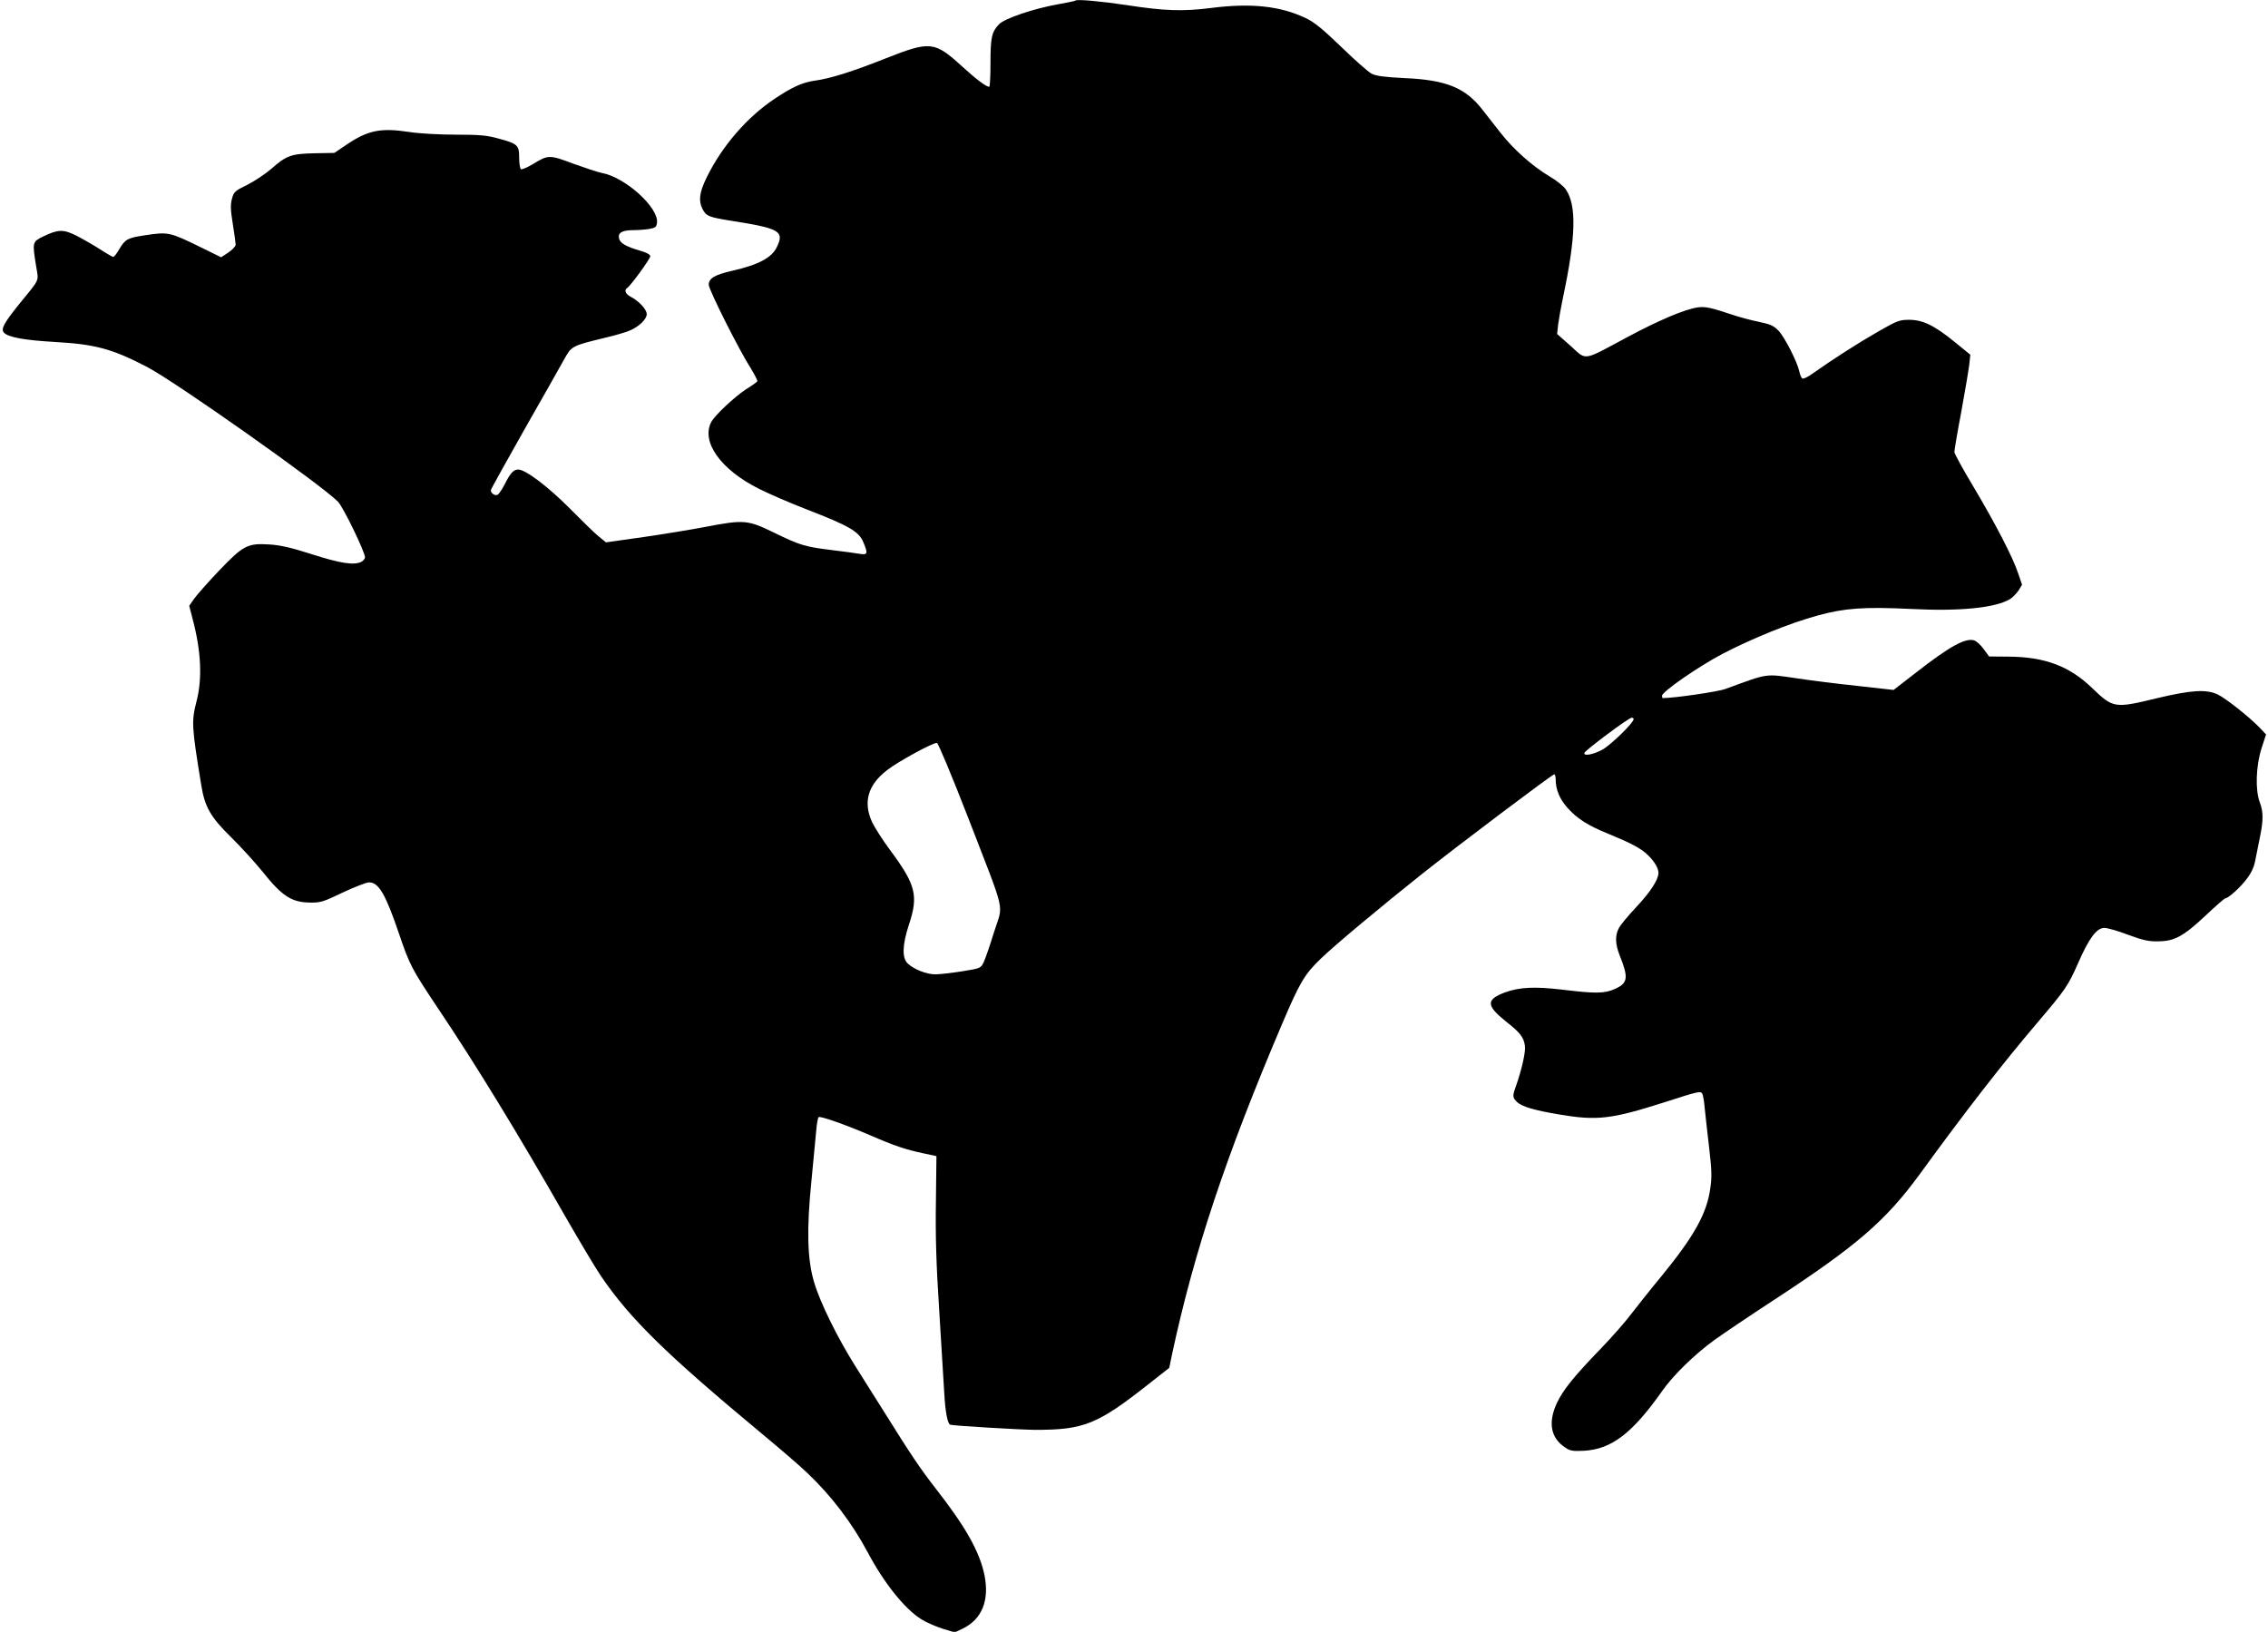 <?xml version="1.0" standalone="no"?>
<!DOCTYPE svg PUBLIC "-//W3C//DTD SVG 20010904//EN"
 "http://www.w3.org/TR/2001/REC-SVG-20010904/DTD/svg10.dtd">
<svg version="1.0" xmlns="http://www.w3.org/2000/svg"
 width="1280pt" height="921pt" viewBox="0 0 1280 921"
 preserveAspectRatio="xMidYMid meet">
<g transform="translate(0,921) scale(0.1,-0.1)"
fill="#000000" stroke="none">
<path d="M6070 9207 c-3 -3 -47 -12 -98 -21 -137 -24 -302 -80 -334 -113 -41
-43 -48 -74 -48 -219 0 -74 -3 -134 -7 -134 -17 0 -73 42 -153 115 -156 142
-179 145 -430 46 -189 -75 -313 -114 -400 -126 -71 -10 -127 -35 -226 -101
-157 -104 -299 -268 -386 -446 -41 -84 -47 -131 -23 -178 21 -40 34 -45 155
-65 282 -44 308 -59 264 -150 -28 -59 -104 -100 -251 -133 -100 -23 -133 -43
-133 -79 0 -28 170 -367 238 -473 22 -36 38 -68 36 -72 -3 -5 -31 -25 -62 -44
-66 -43 -178 -148 -198 -186 -58 -112 53 -268 268 -376 57 -29 180 -82 273
-118 233 -90 291 -123 316 -181 29 -67 26 -76 -18 -69 -21 4 -91 13 -155 21
-155 19 -182 27 -328 98 -149 73 -171 75 -385 34 -77 -15 -236 -41 -353 -58
l-212 -30 -43 35 c-23 19 -96 90 -162 157 -120 121 -249 219 -290 219 -27 0
-45 -20 -78 -86 -15 -28 -32 -54 -40 -57 -15 -6 -37 10 -37 26 0 5 85 158 188
340 104 183 206 362 226 399 42 75 42 76 232 122 56 13 116 31 135 39 54 22
99 65 99 94 0 27 -44 74 -92 99 -28 15 -37 37 -18 49 19 12 130 164 130 179 0
9 -21 21 -57 31 -78 23 -110 41 -118 65 -11 34 12 50 74 51 31 0 74 3 96 7 34
6 40 11 43 35 10 86 -181 258 -312 281 -21 4 -93 28 -160 52 -135 51 -142 51
-228 -2 -32 -19 -62 -32 -68 -29 -5 3 -10 33 -10 65 0 71 -8 79 -120 109 -61
17 -104 21 -236 21 -94 0 -204 6 -264 15 -164 25 -235 10 -361 -76 l-62 -42
-111 -2 c-132 -3 -159 -12 -245 -88 -35 -30 -97 -71 -137 -91 -68 -33 -74 -38
-85 -78 -9 -35 -8 -63 5 -143 9 -55 16 -107 16 -116 0 -9 -19 -29 -41 -44
l-41 -27 -112 55 c-180 88 -185 89 -319 69 -98 -15 -110 -22 -143 -77 -14 -25
-30 -45 -35 -45 -4 0 -39 20 -76 44 -37 24 -97 58 -132 76 -74 37 -103 36
-188 -5 -61 -30 -61 -32 -39 -168 14 -89 26 -64 -102 -221 -79 -99 -97 -132
-81 -152 22 -27 114 -44 289 -54 227 -13 322 -38 520 -141 161 -84 988 -668
1078 -761 30 -32 152 -283 152 -314 0 -7 -9 -18 -19 -24 -42 -22 -118 -10
-278 41 -118 38 -179 52 -241 56 -125 8 -148 -4 -286 -148 -63 -66 -126 -138
-141 -159 l-27 -39 20 -78 c47 -177 54 -332 22 -458 -30 -117 -29 -140 25
-471 20 -128 52 -184 169 -299 56 -55 136 -143 178 -195 110 -138 164 -173
268 -174 59 -1 75 4 185 57 66 31 133 57 148 57 54 0 93 -66 168 -287 62 -183
73 -202 221 -424 210 -312 452 -708 718 -1174 79 -137 169 -289 201 -336 166
-244 370 -443 914 -895 99 -82 213 -180 253 -219 133 -126 251 -281 339 -446
93 -175 208 -318 301 -377 26 -17 79 -40 118 -53 l72 -22 43 20 c111 53 154
160 125 304 -28 133 -107 273 -276 489 -86 111 -135 183 -283 420 -50 80 -126
201 -170 270 -100 159 -199 359 -233 475 -38 129 -42 296 -15 565 11 113 23
240 27 283 3 42 10 79 14 82 11 7 153 -43 290 -102 138 -60 201 -81 300 -102
l75 -16 -3 -260 c-3 -186 2 -357 18 -600 11 -187 24 -401 29 -475 6 -111 19
-176 34 -181 21 -6 386 -28 480 -29 275 0 352 31 644 262 l112 88 16 78 c125
581 303 1116 620 1861 101 237 127 282 221 372 76 74 351 303 574 480 199 158
731 559 742 559 4 0 8 -14 8 -31 0 -56 23 -110 67 -159 54 -60 114 -99 228
-145 131 -54 186 -83 223 -119 37 -34 62 -76 62 -102 0 -38 -45 -108 -125
-193 -46 -49 -91 -103 -99 -120 -22 -41 -20 -90 5 -153 51 -127 47 -157 -28
-190 -58 -26 -110 -26 -292 -4 -159 19 -244 15 -327 -15 -108 -40 -107 -74 5
-164 80 -63 100 -88 107 -136 6 -33 -18 -137 -50 -228 -21 -57 -20 -66 6 -91
29 -26 95 -46 238 -70 212 -36 293 -27 591 68 195 63 206 65 216 50 4 -7 11
-44 14 -83 4 -38 15 -139 25 -223 15 -128 16 -166 6 -232 -20 -141 -92 -269
-277 -495 -59 -71 -134 -166 -168 -210 -33 -44 -110 -132 -171 -195 -153 -158
-214 -234 -249 -308 -51 -109 -36 -196 44 -250 30 -21 43 -23 109 -20 156 9
273 99 442 339 62 88 181 204 292 285 50 36 201 138 336 226 468 306 632 447
826 713 259 356 464 620 664 855 157 185 172 206 229 336 62 141 104 197 148
197 16 0 77 -17 134 -39 84 -31 117 -38 169 -37 92 1 142 28 266 144 58 55
109 99 113 99 17 0 87 63 122 111 26 34 41 67 48 107 6 31 18 90 26 130 19 93
19 139 -1 193 -27 70 -22 206 9 304 l26 80 -37 39 c-58 60 -193 167 -237 187
-64 30 -150 24 -339 -21 -244 -59 -249 -58 -371 59 -127 122 -266 174 -470
175 l-109 1 -31 42 c-16 23 -41 45 -54 49 -50 14 -136 -33 -325 -180 l-129
-100 -206 23 c-113 12 -264 31 -336 42 -187 27 -160 31 -406 -59 -41 -16 -291
-52 -355 -52 -2 0 -4 6 -4 13 0 23 205 165 342 237 172 89 376 172 536 216
153 42 261 50 530 37 272 -14 471 6 555 55 16 10 37 32 49 49 l20 33 -22 64
c-29 89 -128 280 -253 490 -59 98 -107 186 -107 195 0 10 17 112 39 227 21
115 41 234 45 266 l6 56 -86 70 c-116 95 -182 127 -259 127 -56 0 -68 -5 -178
-68 -110 -63 -254 -155 -368 -236 -26 -19 -52 -31 -57 -27 -6 3 -13 21 -17 39
-11 53 -82 193 -117 230 -28 29 -46 37 -113 51 -44 9 -107 26 -140 37 -128 43
-160 50 -204 44 -74 -11 -218 -72 -401 -170 -250 -134 -224 -131 -315 -48
l-77 68 6 55 c4 30 16 98 27 150 73 344 78 520 16 611 -12 18 -53 51 -91 73
-99 59 -204 153 -277 246 -35 45 -82 105 -105 134 -95 121 -204 165 -434 175
-119 6 -163 12 -189 25 -19 10 -96 78 -171 151 -106 102 -151 139 -201 163
-144 68 -306 86 -534 57 -159 -20 -261 -17 -475 16 -146 22 -282 34 -290 26z
m3150 -4055 c0 -22 -135 -153 -182 -176 -54 -27 -102 -34 -96 -15 5 15 250
198 266 198 6 1 12 -3 12 -7z m-3758 -552 c220 -570 200 -484 149 -648 -23
-75 -50 -153 -59 -172 -17 -35 -18 -35 -122 -52 -58 -9 -125 -17 -150 -17 -49
-1 -122 28 -157 61 -33 31 -31 105 7 220 54 163 39 224 -105 418 -43 58 -89
130 -103 160 -52 112 -24 210 84 293 62 49 263 158 282 154 7 -1 85 -188 174
-417z"/>
</g>
</svg>
